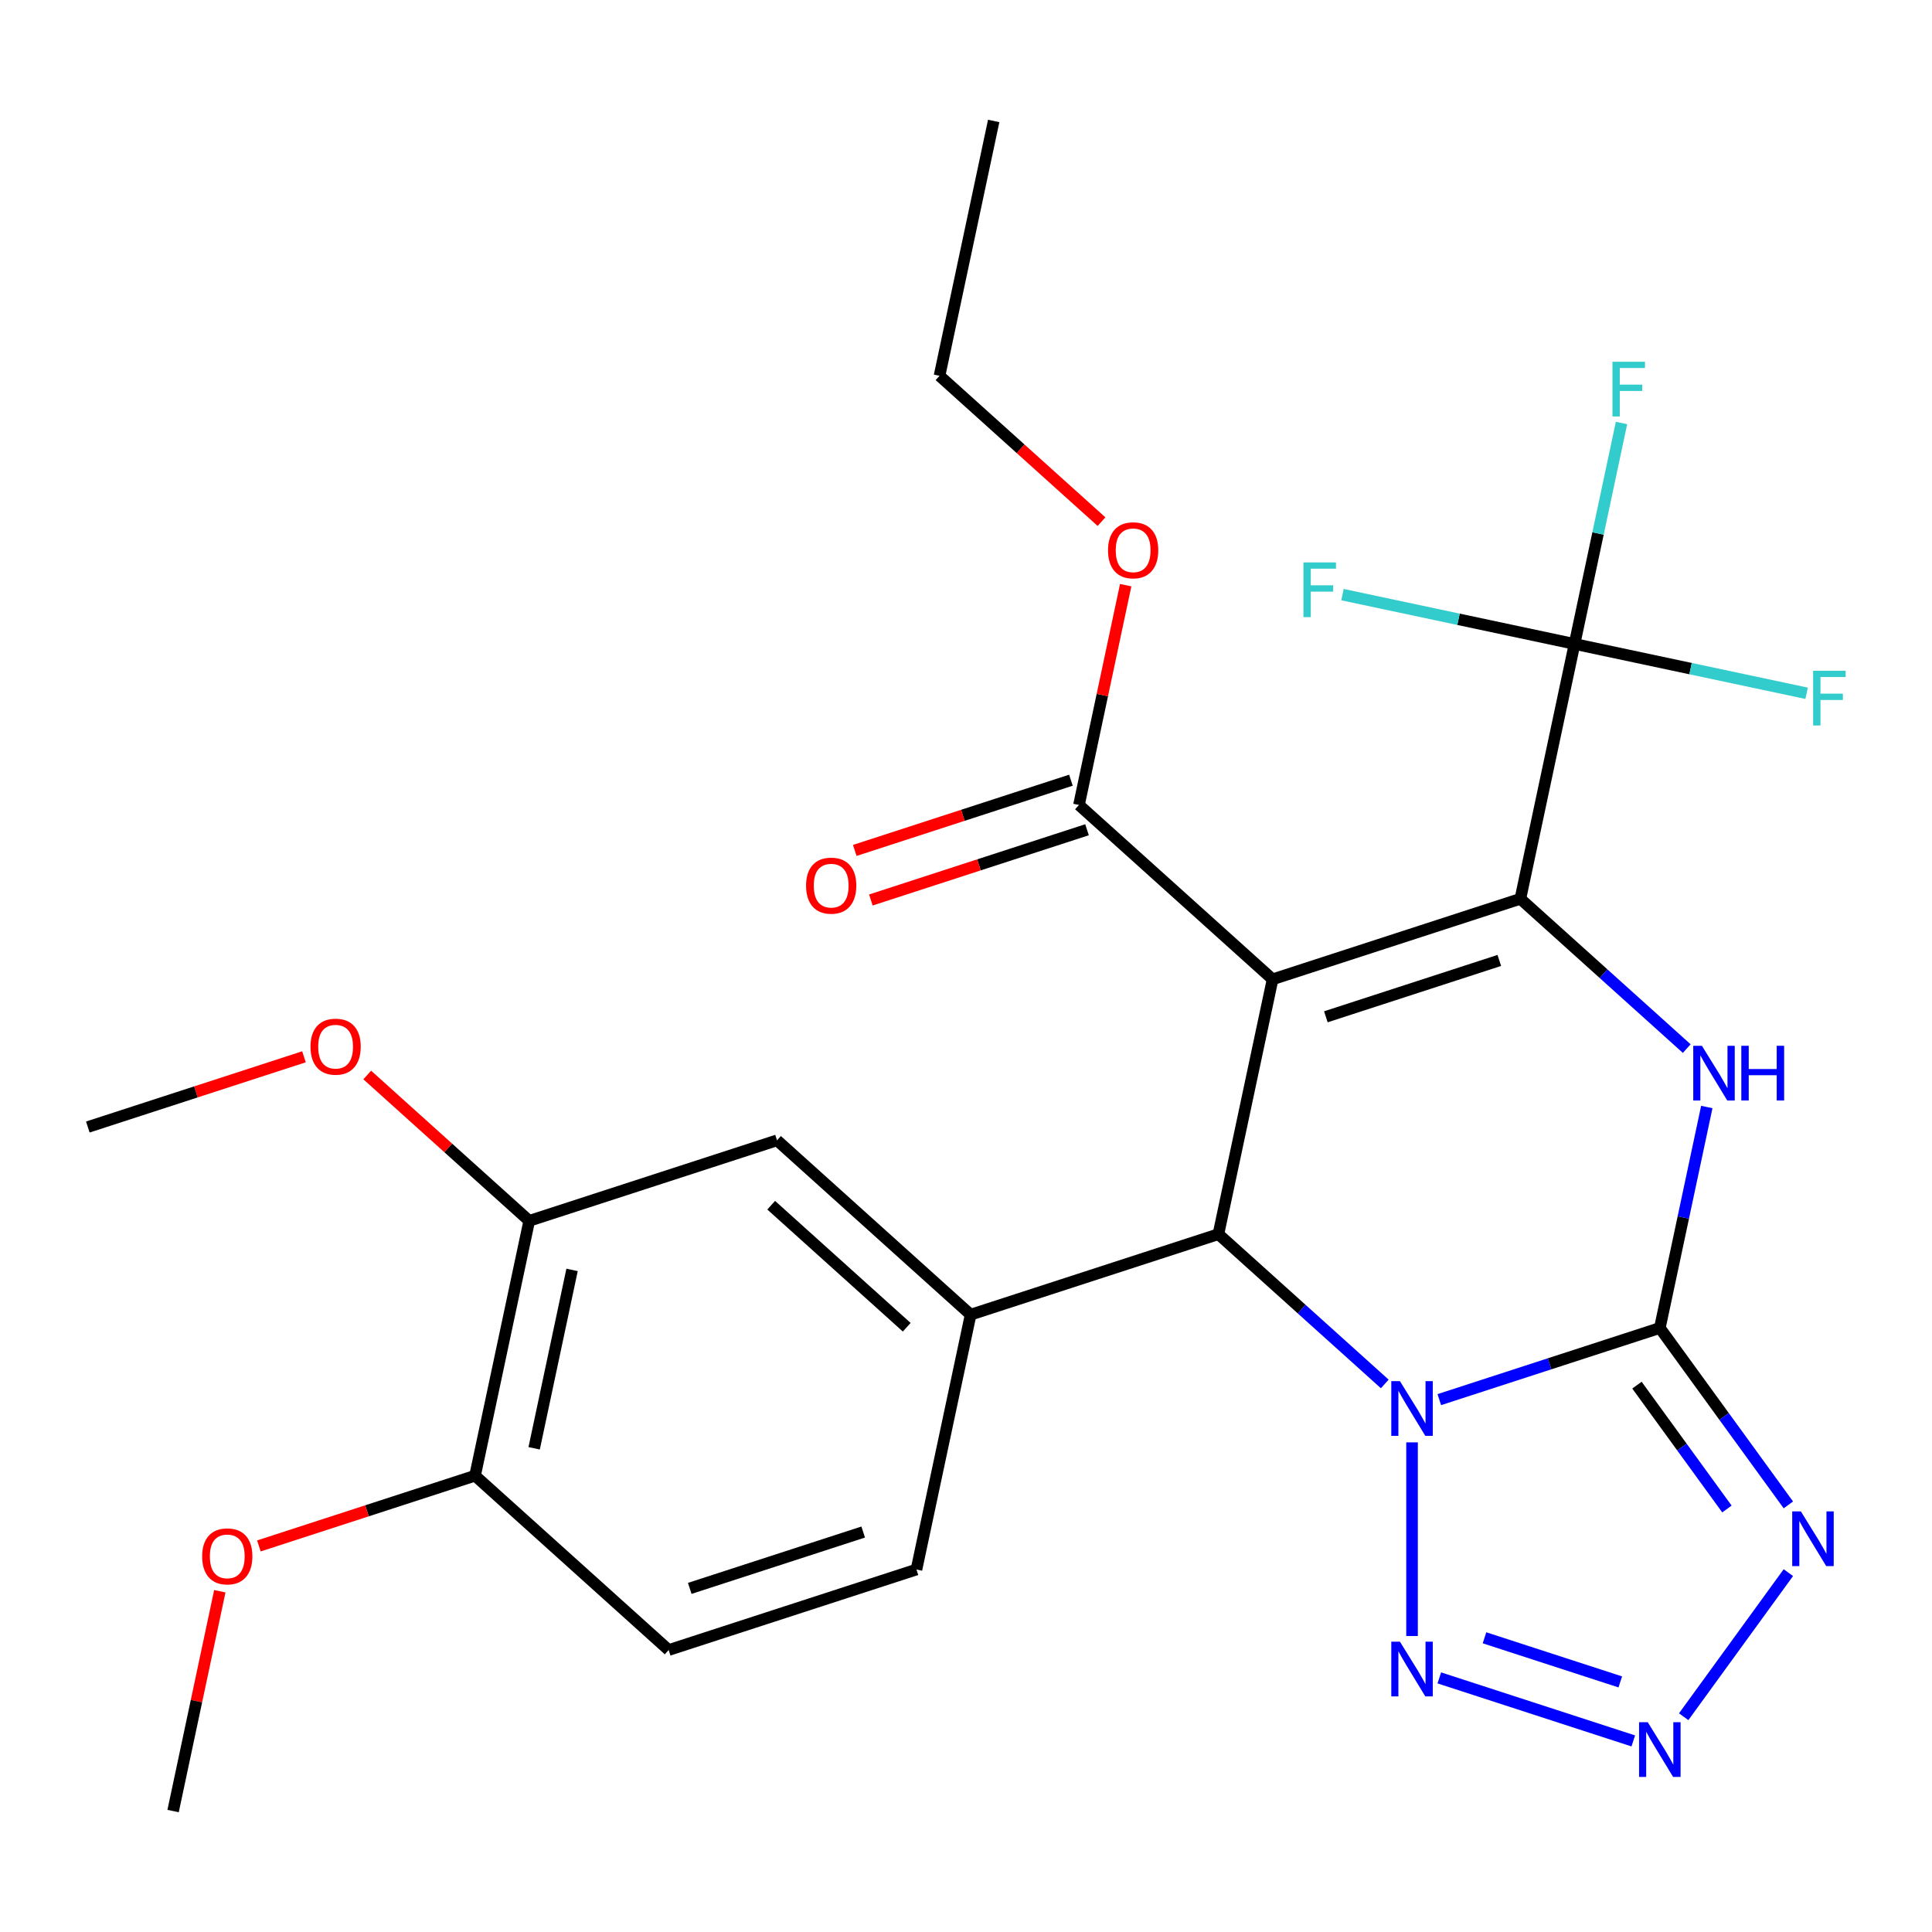 <?xml version='1.0' encoding='iso-8859-1'?>
<svg version='1.1' baseProfile='full'
              xmlns='http://www.w3.org/2000/svg'
                      xmlns:rdkit='http://www.rdkit.org/xml'
                      xmlns:xlink='http://www.w3.org/1999/xlink'
                  xml:space='preserve'
width='1000px' height='1000px' viewBox='0 0 1000 1000'>
<!-- END OF HEADER -->
<rect style='opacity:1.0;fill:#FFFFFF;stroke:none' width='1000' height='1000' x='0' y='0'> </rect>
<path class='bond-1' d='M 744.981,724.449 L 802.053,705.906' style='fill:none;fill-rule:evenodd;stroke:#0000FF;stroke-width:6px;stroke-linecap:butt;stroke-linejoin:miter;stroke-opacity:1' />
<path class='bond-1' d='M 802.053,705.906 L 859.124,687.362' style='fill:none;fill-rule:evenodd;stroke:#000000;stroke-width:6px;stroke-linecap:butt;stroke-linejoin:miter;stroke-opacity:1' />
<path class='bond-3' d='M 716.758,716.329 L 673.705,677.564' style='fill:none;fill-rule:evenodd;stroke:#0000FF;stroke-width:6px;stroke-linecap:butt;stroke-linejoin:miter;stroke-opacity:1' />
<path class='bond-3' d='M 673.705,677.564 L 630.653,638.799' style='fill:none;fill-rule:evenodd;stroke:#000000;stroke-width:6px;stroke-linecap:butt;stroke-linejoin:miter;stroke-opacity:1' />
<path class='bond-6' d='M 730.869,746.566 L 730.869,846.796' style='fill:none;fill-rule:evenodd;stroke:#0000FF;stroke-width:6px;stroke-linecap:butt;stroke-linejoin:miter;stroke-opacity:1' />
<path class='bond-0' d='M 658.691,506.891 L 630.653,638.799' style='fill:none;fill-rule:evenodd;stroke:#000000;stroke-width:6px;stroke-linecap:butt;stroke-linejoin:miter;stroke-opacity:1' />
<path class='bond-2' d='M 658.691,506.891 L 786.945,465.218' style='fill:none;fill-rule:evenodd;stroke:#000000;stroke-width:6px;stroke-linecap:butt;stroke-linejoin:miter;stroke-opacity:1' />
<path class='bond-2' d='M 686.263,526.291 L 776.042,497.12' style='fill:none;fill-rule:evenodd;stroke:#000000;stroke-width:6px;stroke-linecap:butt;stroke-linejoin:miter;stroke-opacity:1' />
<path class='bond-10' d='M 658.691,506.891 L 558.474,416.655' style='fill:none;fill-rule:evenodd;stroke:#000000;stroke-width:6px;stroke-linecap:butt;stroke-linejoin:miter;stroke-opacity:1' />
<path class='bond-4' d='M 859.124,687.362 L 871.28,630.174' style='fill:none;fill-rule:evenodd;stroke:#000000;stroke-width:6px;stroke-linecap:butt;stroke-linejoin:miter;stroke-opacity:1' />
<path class='bond-4' d='M 871.28,630.174 L 883.436,572.985' style='fill:none;fill-rule:evenodd;stroke:#0000FF;stroke-width:6px;stroke-linecap:butt;stroke-linejoin:miter;stroke-opacity:1' />
<path class='bond-5' d='M 859.124,687.362 L 892.389,733.146' style='fill:none;fill-rule:evenodd;stroke:#000000;stroke-width:6px;stroke-linecap:butt;stroke-linejoin:miter;stroke-opacity:1' />
<path class='bond-5' d='M 892.389,733.146 L 925.653,778.931' style='fill:none;fill-rule:evenodd;stroke:#0000FF;stroke-width:6px;stroke-linecap:butt;stroke-linejoin:miter;stroke-opacity:1' />
<path class='bond-5' d='M 847.284,716.95 L 870.568,748.999' style='fill:none;fill-rule:evenodd;stroke:#000000;stroke-width:6px;stroke-linecap:butt;stroke-linejoin:miter;stroke-opacity:1' />
<path class='bond-5' d='M 870.568,748.999 L 893.853,781.048' style='fill:none;fill-rule:evenodd;stroke:#0000FF;stroke-width:6px;stroke-linecap:butt;stroke-linejoin:miter;stroke-opacity:1' />
<path class='bond-8' d='M 786.945,465.218 L 814.983,333.31' style='fill:none;fill-rule:evenodd;stroke:#000000;stroke-width:6px;stroke-linecap:butt;stroke-linejoin:miter;stroke-opacity:1' />
<path class='bond-28' d='M 786.945,465.218 L 829.998,503.983' style='fill:none;fill-rule:evenodd;stroke:#000000;stroke-width:6px;stroke-linecap:butt;stroke-linejoin:miter;stroke-opacity:1' />
<path class='bond-28' d='M 829.998,503.983 L 873.051,542.748' style='fill:none;fill-rule:evenodd;stroke:#0000FF;stroke-width:6px;stroke-linecap:butt;stroke-linejoin:miter;stroke-opacity:1' />
<path class='bond-9' d='M 630.653,638.799 L 502.398,680.471' style='fill:none;fill-rule:evenodd;stroke:#000000;stroke-width:6px;stroke-linecap:butt;stroke-linejoin:miter;stroke-opacity:1' />
<path class='bond-27' d='M 925.653,813.993 L 871.468,888.572' style='fill:none;fill-rule:evenodd;stroke:#0000FF;stroke-width:6px;stroke-linecap:butt;stroke-linejoin:miter;stroke-opacity:1' />
<path class='bond-7' d='M 744.981,868.475 L 845.384,901.097' style='fill:none;fill-rule:evenodd;stroke:#0000FF;stroke-width:6px;stroke-linecap:butt;stroke-linejoin:miter;stroke-opacity:1' />
<path class='bond-7' d='M 768.376,847.717 L 838.658,870.553' style='fill:none;fill-rule:evenodd;stroke:#0000FF;stroke-width:6px;stroke-linecap:butt;stroke-linejoin:miter;stroke-opacity:1' />
<path class='bond-16' d='M 814.983,333.31 L 827.139,276.122' style='fill:none;fill-rule:evenodd;stroke:#000000;stroke-width:6px;stroke-linecap:butt;stroke-linejoin:miter;stroke-opacity:1' />
<path class='bond-16' d='M 827.139,276.122 L 839.295,218.933' style='fill:none;fill-rule:evenodd;stroke:#33CCCC;stroke-width:6px;stroke-linecap:butt;stroke-linejoin:miter;stroke-opacity:1' />
<path class='bond-17' d='M 814.983,333.31 L 875.042,346.076' style='fill:none;fill-rule:evenodd;stroke:#000000;stroke-width:6px;stroke-linecap:butt;stroke-linejoin:miter;stroke-opacity:1' />
<path class='bond-17' d='M 875.042,346.076 L 935.1,358.842' style='fill:none;fill-rule:evenodd;stroke:#33CCCC;stroke-width:6px;stroke-linecap:butt;stroke-linejoin:miter;stroke-opacity:1' />
<path class='bond-18' d='M 814.983,333.31 L 754.925,320.544' style='fill:none;fill-rule:evenodd;stroke:#000000;stroke-width:6px;stroke-linecap:butt;stroke-linejoin:miter;stroke-opacity:1' />
<path class='bond-18' d='M 754.925,320.544 L 694.867,307.778' style='fill:none;fill-rule:evenodd;stroke:#33CCCC;stroke-width:6px;stroke-linecap:butt;stroke-linejoin:miter;stroke-opacity:1' />
<path class='bond-11' d='M 502.398,680.471 L 402.181,590.236' style='fill:none;fill-rule:evenodd;stroke:#000000;stroke-width:6px;stroke-linecap:butt;stroke-linejoin:miter;stroke-opacity:1' />
<path class='bond-11' d='M 469.318,686.979 L 399.166,623.814' style='fill:none;fill-rule:evenodd;stroke:#000000;stroke-width:6px;stroke-linecap:butt;stroke-linejoin:miter;stroke-opacity:1' />
<path class='bond-13' d='M 502.398,680.471 L 474.36,812.379' style='fill:none;fill-rule:evenodd;stroke:#000000;stroke-width:6px;stroke-linecap:butt;stroke-linejoin:miter;stroke-opacity:1' />
<path class='bond-15' d='M 554.306,403.83 L 498.365,422.006' style='fill:none;fill-rule:evenodd;stroke:#000000;stroke-width:6px;stroke-linecap:butt;stroke-linejoin:miter;stroke-opacity:1' />
<path class='bond-15' d='M 498.365,422.006 L 442.423,440.183' style='fill:none;fill-rule:evenodd;stroke:#FF0000;stroke-width:6px;stroke-linecap:butt;stroke-linejoin:miter;stroke-opacity:1' />
<path class='bond-15' d='M 562.641,429.48 L 506.699,447.657' style='fill:none;fill-rule:evenodd;stroke:#000000;stroke-width:6px;stroke-linecap:butt;stroke-linejoin:miter;stroke-opacity:1' />
<path class='bond-15' d='M 506.699,447.657 L 450.758,465.834' style='fill:none;fill-rule:evenodd;stroke:#FF0000;stroke-width:6px;stroke-linecap:butt;stroke-linejoin:miter;stroke-opacity:1' />
<path class='bond-20' d='M 558.474,416.655 L 570.566,359.767' style='fill:none;fill-rule:evenodd;stroke:#000000;stroke-width:6px;stroke-linecap:butt;stroke-linejoin:miter;stroke-opacity:1' />
<path class='bond-20' d='M 570.566,359.767 L 582.658,302.878' style='fill:none;fill-rule:evenodd;stroke:#FF0000;stroke-width:6px;stroke-linecap:butt;stroke-linejoin:miter;stroke-opacity:1' />
<path class='bond-12' d='M 402.181,590.236 L 273.926,631.908' style='fill:none;fill-rule:evenodd;stroke:#000000;stroke-width:6px;stroke-linecap:butt;stroke-linejoin:miter;stroke-opacity:1' />
<path class='bond-21' d='M 273.926,631.908 L 232.003,594.161' style='fill:none;fill-rule:evenodd;stroke:#000000;stroke-width:6px;stroke-linecap:butt;stroke-linejoin:miter;stroke-opacity:1' />
<path class='bond-21' d='M 232.003,594.161 L 190.081,556.413' style='fill:none;fill-rule:evenodd;stroke:#FF0000;stroke-width:6px;stroke-linecap:butt;stroke-linejoin:miter;stroke-opacity:1' />
<path class='bond-29' d='M 273.926,631.908 L 245.888,763.816' style='fill:none;fill-rule:evenodd;stroke:#000000;stroke-width:6px;stroke-linecap:butt;stroke-linejoin:miter;stroke-opacity:1' />
<path class='bond-29' d='M 296.102,657.302 L 276.476,749.638' style='fill:none;fill-rule:evenodd;stroke:#000000;stroke-width:6px;stroke-linecap:butt;stroke-linejoin:miter;stroke-opacity:1' />
<path class='bond-19' d='M 474.36,812.379 L 346.105,854.052' style='fill:none;fill-rule:evenodd;stroke:#000000;stroke-width:6px;stroke-linecap:butt;stroke-linejoin:miter;stroke-opacity:1' />
<path class='bond-19' d='M 446.787,792.979 L 357.009,822.15' style='fill:none;fill-rule:evenodd;stroke:#000000;stroke-width:6px;stroke-linecap:butt;stroke-linejoin:miter;stroke-opacity:1' />
<path class='bond-14' d='M 245.888,763.816 L 346.105,854.052' style='fill:none;fill-rule:evenodd;stroke:#000000;stroke-width:6px;stroke-linecap:butt;stroke-linejoin:miter;stroke-opacity:1' />
<path class='bond-22' d='M 245.888,763.816 L 189.947,781.993' style='fill:none;fill-rule:evenodd;stroke:#000000;stroke-width:6px;stroke-linecap:butt;stroke-linejoin:miter;stroke-opacity:1' />
<path class='bond-22' d='M 189.947,781.993 L 134.005,800.169' style='fill:none;fill-rule:evenodd;stroke:#FF0000;stroke-width:6px;stroke-linecap:butt;stroke-linejoin:miter;stroke-opacity:1' />
<path class='bond-23' d='M 570.14,270.006 L 528.218,232.259' style='fill:none;fill-rule:evenodd;stroke:#FF0000;stroke-width:6px;stroke-linecap:butt;stroke-linejoin:miter;stroke-opacity:1' />
<path class='bond-23' d='M 528.218,232.259 L 486.295,194.511' style='fill:none;fill-rule:evenodd;stroke:#000000;stroke-width:6px;stroke-linecap:butt;stroke-linejoin:miter;stroke-opacity:1' />
<path class='bond-24' d='M 157.338,546.992 L 101.396,565.168' style='fill:none;fill-rule:evenodd;stroke:#FF0000;stroke-width:6px;stroke-linecap:butt;stroke-linejoin:miter;stroke-opacity:1' />
<path class='bond-24' d='M 101.396,565.168 L 45.455,583.345' style='fill:none;fill-rule:evenodd;stroke:#000000;stroke-width:6px;stroke-linecap:butt;stroke-linejoin:miter;stroke-opacity:1' />
<path class='bond-25' d='M 113.78,823.62 L 101.688,880.509' style='fill:none;fill-rule:evenodd;stroke:#FF0000;stroke-width:6px;stroke-linecap:butt;stroke-linejoin:miter;stroke-opacity:1' />
<path class='bond-25' d='M 101.688,880.509 L 89.596,937.397' style='fill:none;fill-rule:evenodd;stroke:#000000;stroke-width:6px;stroke-linecap:butt;stroke-linejoin:miter;stroke-opacity:1' />
<path class='bond-26' d='M 486.295,194.511 L 514.333,62.603' style='fill:none;fill-rule:evenodd;stroke:#000000;stroke-width:6px;stroke-linecap:butt;stroke-linejoin:miter;stroke-opacity:1' />
<path  class='atom-0' d='M 724.609 714.874
L 733.889 729.874
Q 734.809 731.354, 736.289 734.034
Q 737.769 736.714, 737.849 736.874
L 737.849 714.874
L 741.609 714.874
L 741.609 743.194
L 737.729 743.194
L 727.769 726.794
Q 726.609 724.874, 725.369 722.674
Q 724.169 720.474, 723.809 719.794
L 723.809 743.194
L 720.129 743.194
L 720.129 714.874
L 724.609 714.874
' fill='#0000FF'/>
<path  class='atom-5' d='M 880.902 541.294
L 890.182 556.294
Q 891.102 557.774, 892.582 560.454
Q 894.062 563.134, 894.142 563.294
L 894.142 541.294
L 897.902 541.294
L 897.902 569.614
L 894.022 569.614
L 884.062 553.214
Q 882.902 551.294, 881.662 549.094
Q 880.462 546.894, 880.102 546.214
L 880.102 569.614
L 876.422 569.614
L 876.422 541.294
L 880.902 541.294
' fill='#0000FF'/>
<path  class='atom-5' d='M 901.302 541.294
L 905.142 541.294
L 905.142 553.334
L 919.622 553.334
L 919.622 541.294
L 923.462 541.294
L 923.462 569.614
L 919.622 569.614
L 919.622 556.534
L 905.142 556.534
L 905.142 569.614
L 901.302 569.614
L 901.302 541.294
' fill='#0000FF'/>
<path  class='atom-6' d='M 932.13 782.302
L 941.41 797.302
Q 942.33 798.782, 943.81 801.462
Q 945.29 804.142, 945.37 804.302
L 945.37 782.302
L 949.13 782.302
L 949.13 810.622
L 945.25 810.622
L 935.29 794.222
Q 934.13 792.302, 932.89 790.102
Q 931.69 787.902, 931.33 787.222
L 931.33 810.622
L 927.65 810.622
L 927.65 782.302
L 932.13 782.302
' fill='#0000FF'/>
<path  class='atom-7' d='M 724.609 849.73
L 733.889 864.73
Q 734.809 866.21, 736.289 868.89
Q 737.769 871.57, 737.849 871.73
L 737.849 849.73
L 741.609 849.73
L 741.609 878.05
L 737.729 878.05
L 727.769 861.65
Q 726.609 859.73, 725.369 857.53
Q 724.169 855.33, 723.809 854.65
L 723.809 878.05
L 720.129 878.05
L 720.129 849.73
L 724.609 849.73
' fill='#0000FF'/>
<path  class='atom-8' d='M 852.864 891.402
L 862.144 906.402
Q 863.064 907.882, 864.544 910.562
Q 866.024 913.242, 866.104 913.402
L 866.104 891.402
L 869.864 891.402
L 869.864 919.722
L 865.984 919.722
L 856.024 903.322
Q 854.864 901.402, 853.624 899.202
Q 852.424 897.002, 852.064 896.322
L 852.064 919.722
L 848.384 919.722
L 848.384 891.402
L 852.864 891.402
' fill='#0000FF'/>
<path  class='atom-16' d='M 417.219 458.407
Q 417.219 451.607, 420.579 447.807
Q 423.939 444.007, 430.219 444.007
Q 436.499 444.007, 439.859 447.807
Q 443.219 451.607, 443.219 458.407
Q 443.219 465.287, 439.819 469.207
Q 436.419 473.087, 430.219 473.087
Q 423.979 473.087, 420.579 469.207
Q 417.219 465.327, 417.219 458.407
M 430.219 469.887
Q 434.539 469.887, 436.859 467.007
Q 439.219 464.087, 439.219 458.407
Q 439.219 452.847, 436.859 450.047
Q 434.539 447.207, 430.219 447.207
Q 425.899 447.207, 423.539 450.007
Q 421.219 452.807, 421.219 458.407
Q 421.219 464.127, 423.539 467.007
Q 425.899 469.887, 430.219 469.887
' fill='#FF0000'/>
<path  class='atom-17' d='M 834.601 187.242
L 851.441 187.242
L 851.441 190.482
L 838.401 190.482
L 838.401 199.082
L 850.001 199.082
L 850.001 202.362
L 838.401 202.362
L 838.401 215.562
L 834.601 215.562
L 834.601 187.242
' fill='#33CCCC'/>
<path  class='atom-18' d='M 938.471 347.188
L 955.311 347.188
L 955.311 350.428
L 942.271 350.428
L 942.271 359.028
L 953.871 359.028
L 953.871 362.308
L 942.271 362.308
L 942.271 375.508
L 938.471 375.508
L 938.471 347.188
' fill='#33CCCC'/>
<path  class='atom-19' d='M 674.655 291.112
L 691.495 291.112
L 691.495 294.352
L 678.455 294.352
L 678.455 302.952
L 690.055 302.952
L 690.055 306.232
L 678.455 306.232
L 678.455 319.432
L 674.655 319.432
L 674.655 291.112
' fill='#33CCCC'/>
<path  class='atom-21' d='M 573.512 284.827
Q 573.512 278.027, 576.872 274.227
Q 580.232 270.427, 586.512 270.427
Q 592.792 270.427, 596.152 274.227
Q 599.512 278.027, 599.512 284.827
Q 599.512 291.707, 596.112 295.627
Q 592.712 299.507, 586.512 299.507
Q 580.272 299.507, 576.872 295.627
Q 573.512 291.747, 573.512 284.827
M 586.512 296.307
Q 590.832 296.307, 593.152 293.427
Q 595.512 290.507, 595.512 284.827
Q 595.512 279.267, 593.152 276.467
Q 590.832 273.627, 586.512 273.627
Q 582.192 273.627, 579.832 276.427
Q 577.512 279.227, 577.512 284.827
Q 577.512 290.547, 579.832 293.427
Q 582.192 296.307, 586.512 296.307
' fill='#FF0000'/>
<path  class='atom-22' d='M 160.709 541.753
Q 160.709 534.953, 164.069 531.153
Q 167.429 527.353, 173.709 527.353
Q 179.989 527.353, 183.349 531.153
Q 186.709 534.953, 186.709 541.753
Q 186.709 548.633, 183.309 552.553
Q 179.909 556.433, 173.709 556.433
Q 167.469 556.433, 164.069 552.553
Q 160.709 548.673, 160.709 541.753
M 173.709 553.233
Q 178.029 553.233, 180.349 550.353
Q 182.709 547.433, 182.709 541.753
Q 182.709 536.193, 180.349 533.393
Q 178.029 530.553, 173.709 530.553
Q 169.389 530.553, 167.029 533.353
Q 164.709 536.153, 164.709 541.753
Q 164.709 547.473, 167.029 550.353
Q 169.389 553.233, 173.709 553.233
' fill='#FF0000'/>
<path  class='atom-23' d='M 104.633 805.569
Q 104.633 798.769, 107.993 794.969
Q 111.353 791.169, 117.633 791.169
Q 123.913 791.169, 127.273 794.969
Q 130.633 798.769, 130.633 805.569
Q 130.633 812.449, 127.233 816.369
Q 123.833 820.249, 117.633 820.249
Q 111.393 820.249, 107.993 816.369
Q 104.633 812.489, 104.633 805.569
M 117.633 817.049
Q 121.953 817.049, 124.273 814.169
Q 126.633 811.249, 126.633 805.569
Q 126.633 800.009, 124.273 797.209
Q 121.953 794.369, 117.633 794.369
Q 113.313 794.369, 110.953 797.169
Q 108.633 799.969, 108.633 805.569
Q 108.633 811.289, 110.953 814.169
Q 113.313 817.049, 117.633 817.049
' fill='#FF0000'/>
</svg>
